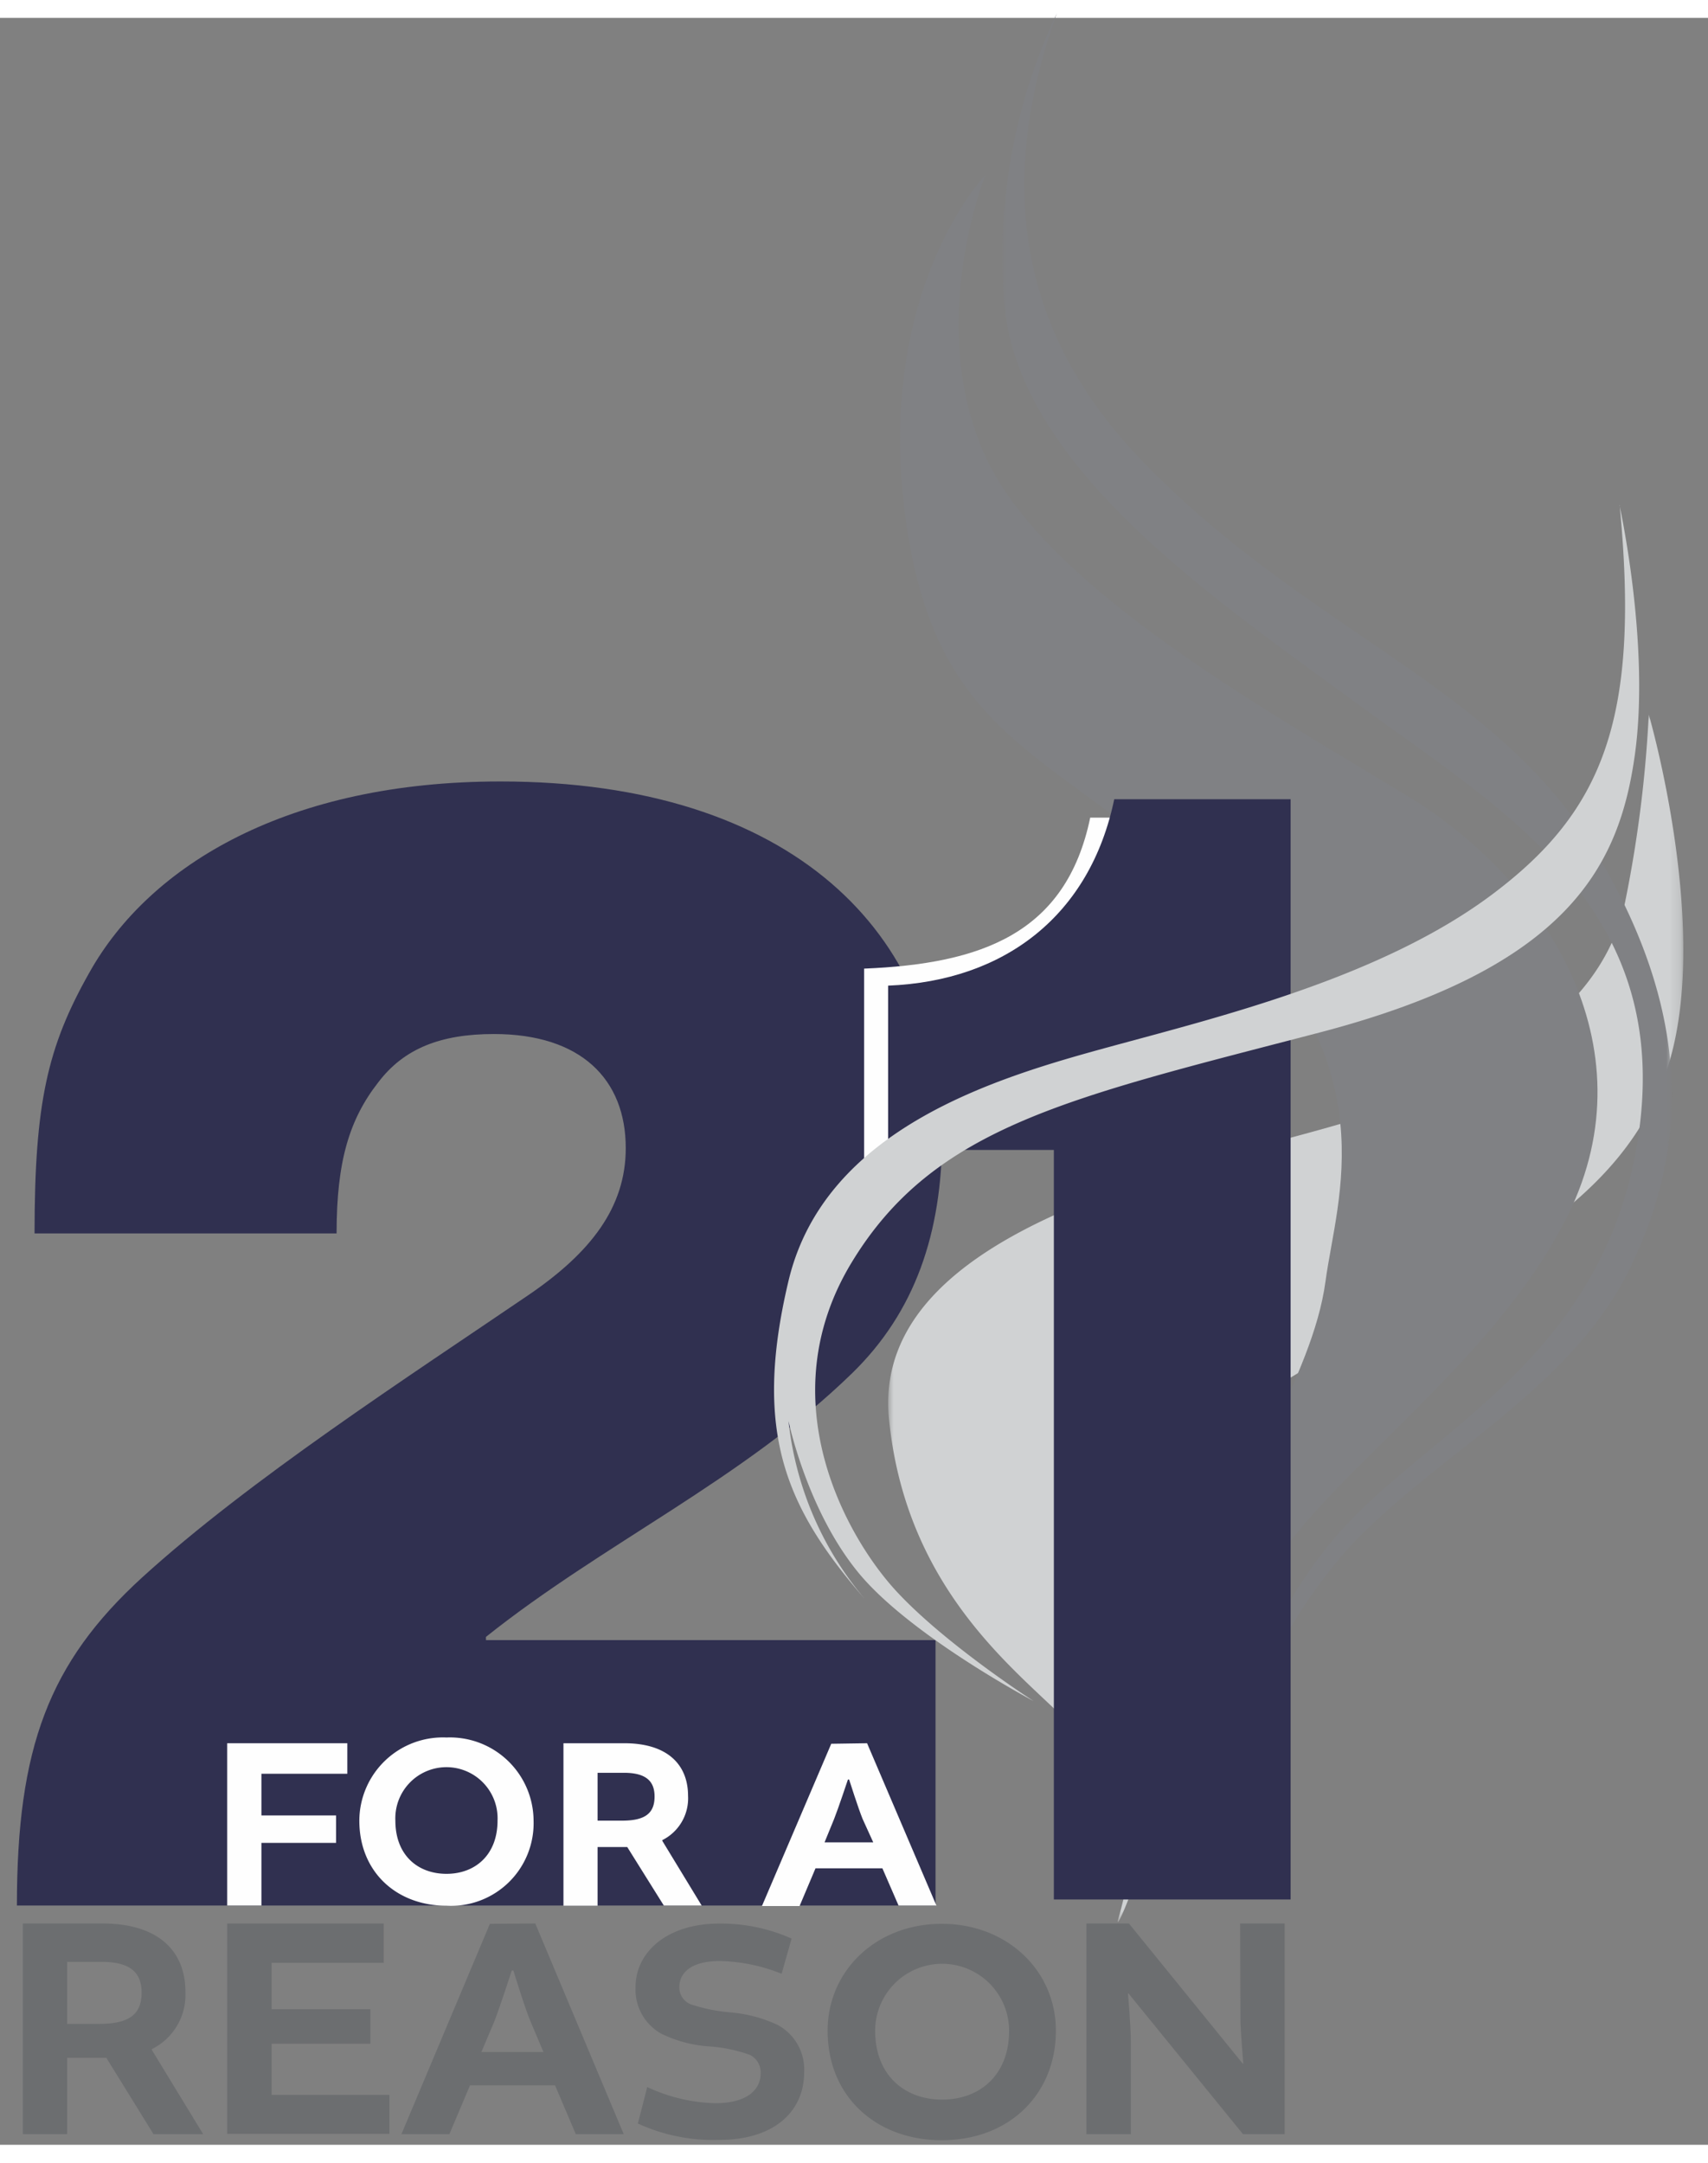 <svg  width="158px" height="200px" id="Layer_1" data-name="Layer 1" xmlns="http://www.w3.org/2000/svg" xmlns:xlink="http://www.w3.org/1999/xlink" viewBox="0 0 160.66 200"><rect x="0" y="0" width="160.66" height="200" fill="#808080" stroke="none"/><defs><style>.cls-1{fill:#fff;}.cls-1,.cls-2,.cls-4,.cls-6,.cls-7,.cls-8{fill-rule:evenodd;}.cls-2{fill:#303050;}.cls-3{mask:url(#mask);}.cls-4{fill:#d0d2d3;}.cls-5{mask:url(#mask-2-2);}.cls-6{fill:#808184;}.cls-7{fill:#fefefe;}.cls-8{fill:#6c6e70;}</style><mask id="mask" x="83.54" y="65.51" width="74.82" height="113.53" maskUnits="userSpaceOnUse"><g id="mask-2"><polygon id="path-1" class="cls-1" points="83.54 65.51 158.36 65.51 158.36 179.04 83.54 179.04 83.54 65.51"/></g></mask><mask id="mask-2-2" x="94.24" y="-0.46" width="63.02" height="163.7" maskUnits="userSpaceOnUse"><g id="mask-4"><polygon id="path-3" class="cls-1" points="94.23 -0.46 157.26 -0.46 157.26 163.24 94.23 163.24 94.23 -0.46"/></g></mask></defs><g id="Website"><g id="Homepage-_3" data-name="Homepage-#3"><g id="header"><g id="_21-for-a-reason-logo" data-name="21-for-a-reason-logo"><path id="Fill-1" class="cls-2" d="M13.37,146.65c10.13-9.22,25.09-18.9,36.42-26.61,5.74-3.93,9.07-8.16,9.07-13.76,0-6.5-4.24-10.73-12.4-10.73-5,0-8.46,1.36-10.87,4.53-2.72,3.48-3.93,7.41-3.93,14.22H3.25c0-12.25,1.21-17.54,5.14-24.5,5.74-10.28,18.88-18,38.68-18,27.5,0,41.55,14.36,41.55,33.26,0,9.23-2.57,16.64-8.46,22.38-10.27,10-23.42,16-34.45,24.8v.3H88V177.5H1.59c0-14.82,3-22.83,11.78-30.85"/><g id="Group-5"><g class="cls-3"><path id="Fill-3" class="cls-4" d="M155.09,65.51s6,20.59,1.69,33.44S139.46,117.3,125,125.72,105.05,139,104.2,146.13s4.41,9.21,4.77,16.29-3.2,15.75-3.74,16.54,1.57-4,1.27-10.3-1.75-9.33-2.84-8.18,1.39,3.64,1.51,7-.24,4.91-.73,4.73.67-5.58-2.53-10.24-16.48-11.93-18.29-30.23,29.7-23.86,43.34-28,23.94-10.66,25.93-20.74a117.66,117.66,0,0,0,2.2-17.54"/></g></g><g id="Group-8"><g class="cls-5"><path id="Fill-6" class="cls-6" d="M99.42-.46A53.74,53.74,0,0,0,94.5,27.27C96.14,42.4,114,54.48,127.74,64.54s29.46,19,26.4,40.39S134,132.88,125.49,143s-9.11,20.22-9.11,20.22a48.52,48.52,0,0,1,10.45-19.31c7.9-8.6,20.9-14.84,26.49-26.34s5.9-24.24-3.49-39.59-27.2-20.46-42.57-36.51C93.66,27.31,95,11.89,99.42-.46"/></g></g><polygon id="Fill-9" class="cls-7" points="24.59 171.61 24.59 177.5 21.37 177.5 21.37 162.24 32.67 162.24 32.67 165.11 24.59 165.11 24.59 169.03 31.61 169.03 31.61 171.61 24.59 171.61"/><path id="Fill-11" class="cls-7" d="M37.19,169.52c0,3.22,2.08,5,4.81,5s4.8-1.81,4.8-5a4.81,4.81,0,1,0-9.61,0m13,0a7.77,7.77,0,0,1-8.19,8c-4.7,0-8.2-3.18-8.2-8a7.86,7.86,0,0,1,8.2-7.82,7.87,7.87,0,0,1,8.19,7.82"/><path id="Fill-13" class="cls-7" d="M58.51,169.52c2.15,0,3.06-.67,3.06-2.27,0-1.3-.64-2.23-2.87-2.23H56.21v4.5ZM53,162.24h5.72c4.15,0,6,2.09,6,4.94a4.39,4.39,0,0,1-2.42,4.17v.07L66,177.5H62.44L59,172H56.21v5.52H53Z"/><path id="Fill-15" class="cls-7" d="M77.56,171.56h4.58l-1-2.2c-.41-1-1.27-3.71-1.27-3.71h-.11s-.91,2.73-1.3,3.71Zm4-9.32,6.52,15.26H84.52L83,174H76.71l-1.5,3.55H71.67l6.52-15.26Z"/><path id="Fill-17" class="cls-8" d="M9.32,188.63c2.8,0,4-.87,4-2.94,0-1.69-.84-2.89-3.75-2.89H6.32v5.83Zm-7.17-9.44H9.62c5.41,0,7.82,2.71,7.82,6.41A5.69,5.69,0,0,1,14.29,191v.09L19.11,199H14.44L10,191.82H6.32V199H2.15Z"/><polygon id="Fill-19" class="cls-8" points="25.55 190.5 25.55 195.31 36.63 195.31 36.63 198.97 21.37 198.97 21.37 179.19 36.09 179.19 36.09 182.89 25.55 182.89 25.55 187.25 34.84 187.25 34.84 190.5 25.55 190.5"/><path id="Fill-21" class="cls-8" d="M45.28,191.28h5.84l-1.21-2.86c-.53-1.23-1.62-4.81-1.62-4.81h-.15s-1.15,3.55-1.65,4.81Zm5.07-12.09L58.67,199H54.16l-1.95-4.59h-8L42.27,199H37.76l8.32-19.78Z"/><path id="Fill-23" class="cls-8" d="M60,198l.88-3.43a16.06,16.06,0,0,0,6.38,1.52c3,0,4.29-1.25,4.29-2.83a1.85,1.85,0,0,0-1-1.71,14.23,14.23,0,0,0-3.83-.8,12,12,0,0,1-4.56-1.22,4.75,4.75,0,0,1-2.38-4.33c0-3.46,3.15-6,7.82-6a16.24,16.24,0,0,1,6.86,1.41l-.94,3.31a16.37,16.37,0,0,0-5.8-1.2c-2.91,0-3.82,1.26-3.82,2.45A1.7,1.7,0,0,0,65,186.8a16.21,16.21,0,0,0,3.7.75,13,13,0,0,1,4.47,1.19,4.76,4.76,0,0,1,2.47,4.45c0,3.58-2.7,6.35-8,6.35A17,17,0,0,1,60,198"/><path id="Fill-25" class="cls-8" d="M82.32,189.28c0,4.14,2.73,6.47,6.3,6.47s6.3-2.33,6.3-6.47a6.3,6.3,0,1,0-12.6,0m17,0c0,5.9-4.32,10.29-10.74,10.29-6.15,0-10.73-4.09-10.73-10.29,0-5.7,4.61-10.06,10.73-10.06s10.74,4.36,10.74,10.06"/><path id="Fill-27" class="cls-8" d="M116.65,179.19h4.19V199h-3.92l-10.76-13.22h-.06s.27,3,.27,4.54V199h-4.18V179.19h4l10.7,13.17h.06s-.27-3.07-.27-4.21Z"/><path id="Fill-29" class="cls-6" d="M132.51,73.24c-12.67-7.74-34.15-19.58-39.82-32s0-26.47,0-26.47S82.2,25.61,85.21,47.25s14.6,21.52,29.93,36.51,10.63,27,9.54,35.05c-.62,4.6-2.79,9.24-5.17,14.4v12.64c6-9.45,21.19-19.53,28-33.32,7.85-16-2.29-31.55-15-39.29"/><path id="Fill-31" class="cls-7" d="M101.34,100.85l-20.06,8.28V89.4c11-.45,19-3.27,21.27-14.2h16.59V175l-17.68.24Z"/><path id="Fill-33" class="cls-2" d="M99.13,106.45H83.54V91c11-.44,19-6.63,21.27-17.53H121.4V176.93H99.13Z"/><path id="Fill-35" class="cls-4" d="M152.33,45.81s2.9,13.07,1.45,23.48-6.22,20-29.7,26.13-36.22,8.78-44,21.66-.42,25.83,4.23,30.86,12.92,10.34,12.92,10.34-11.53-6.11-16.42-12-6.64-14.34-6.64-14.34a31,31,0,0,0,7.3,16.88c-7.42-8.53-10.74-15.6-7.3-30.06s19.86-19.18,30.18-22,25.59-6.53,36-14.33,13.94-16.49,12-36.61"/></g></g></g></g></svg>